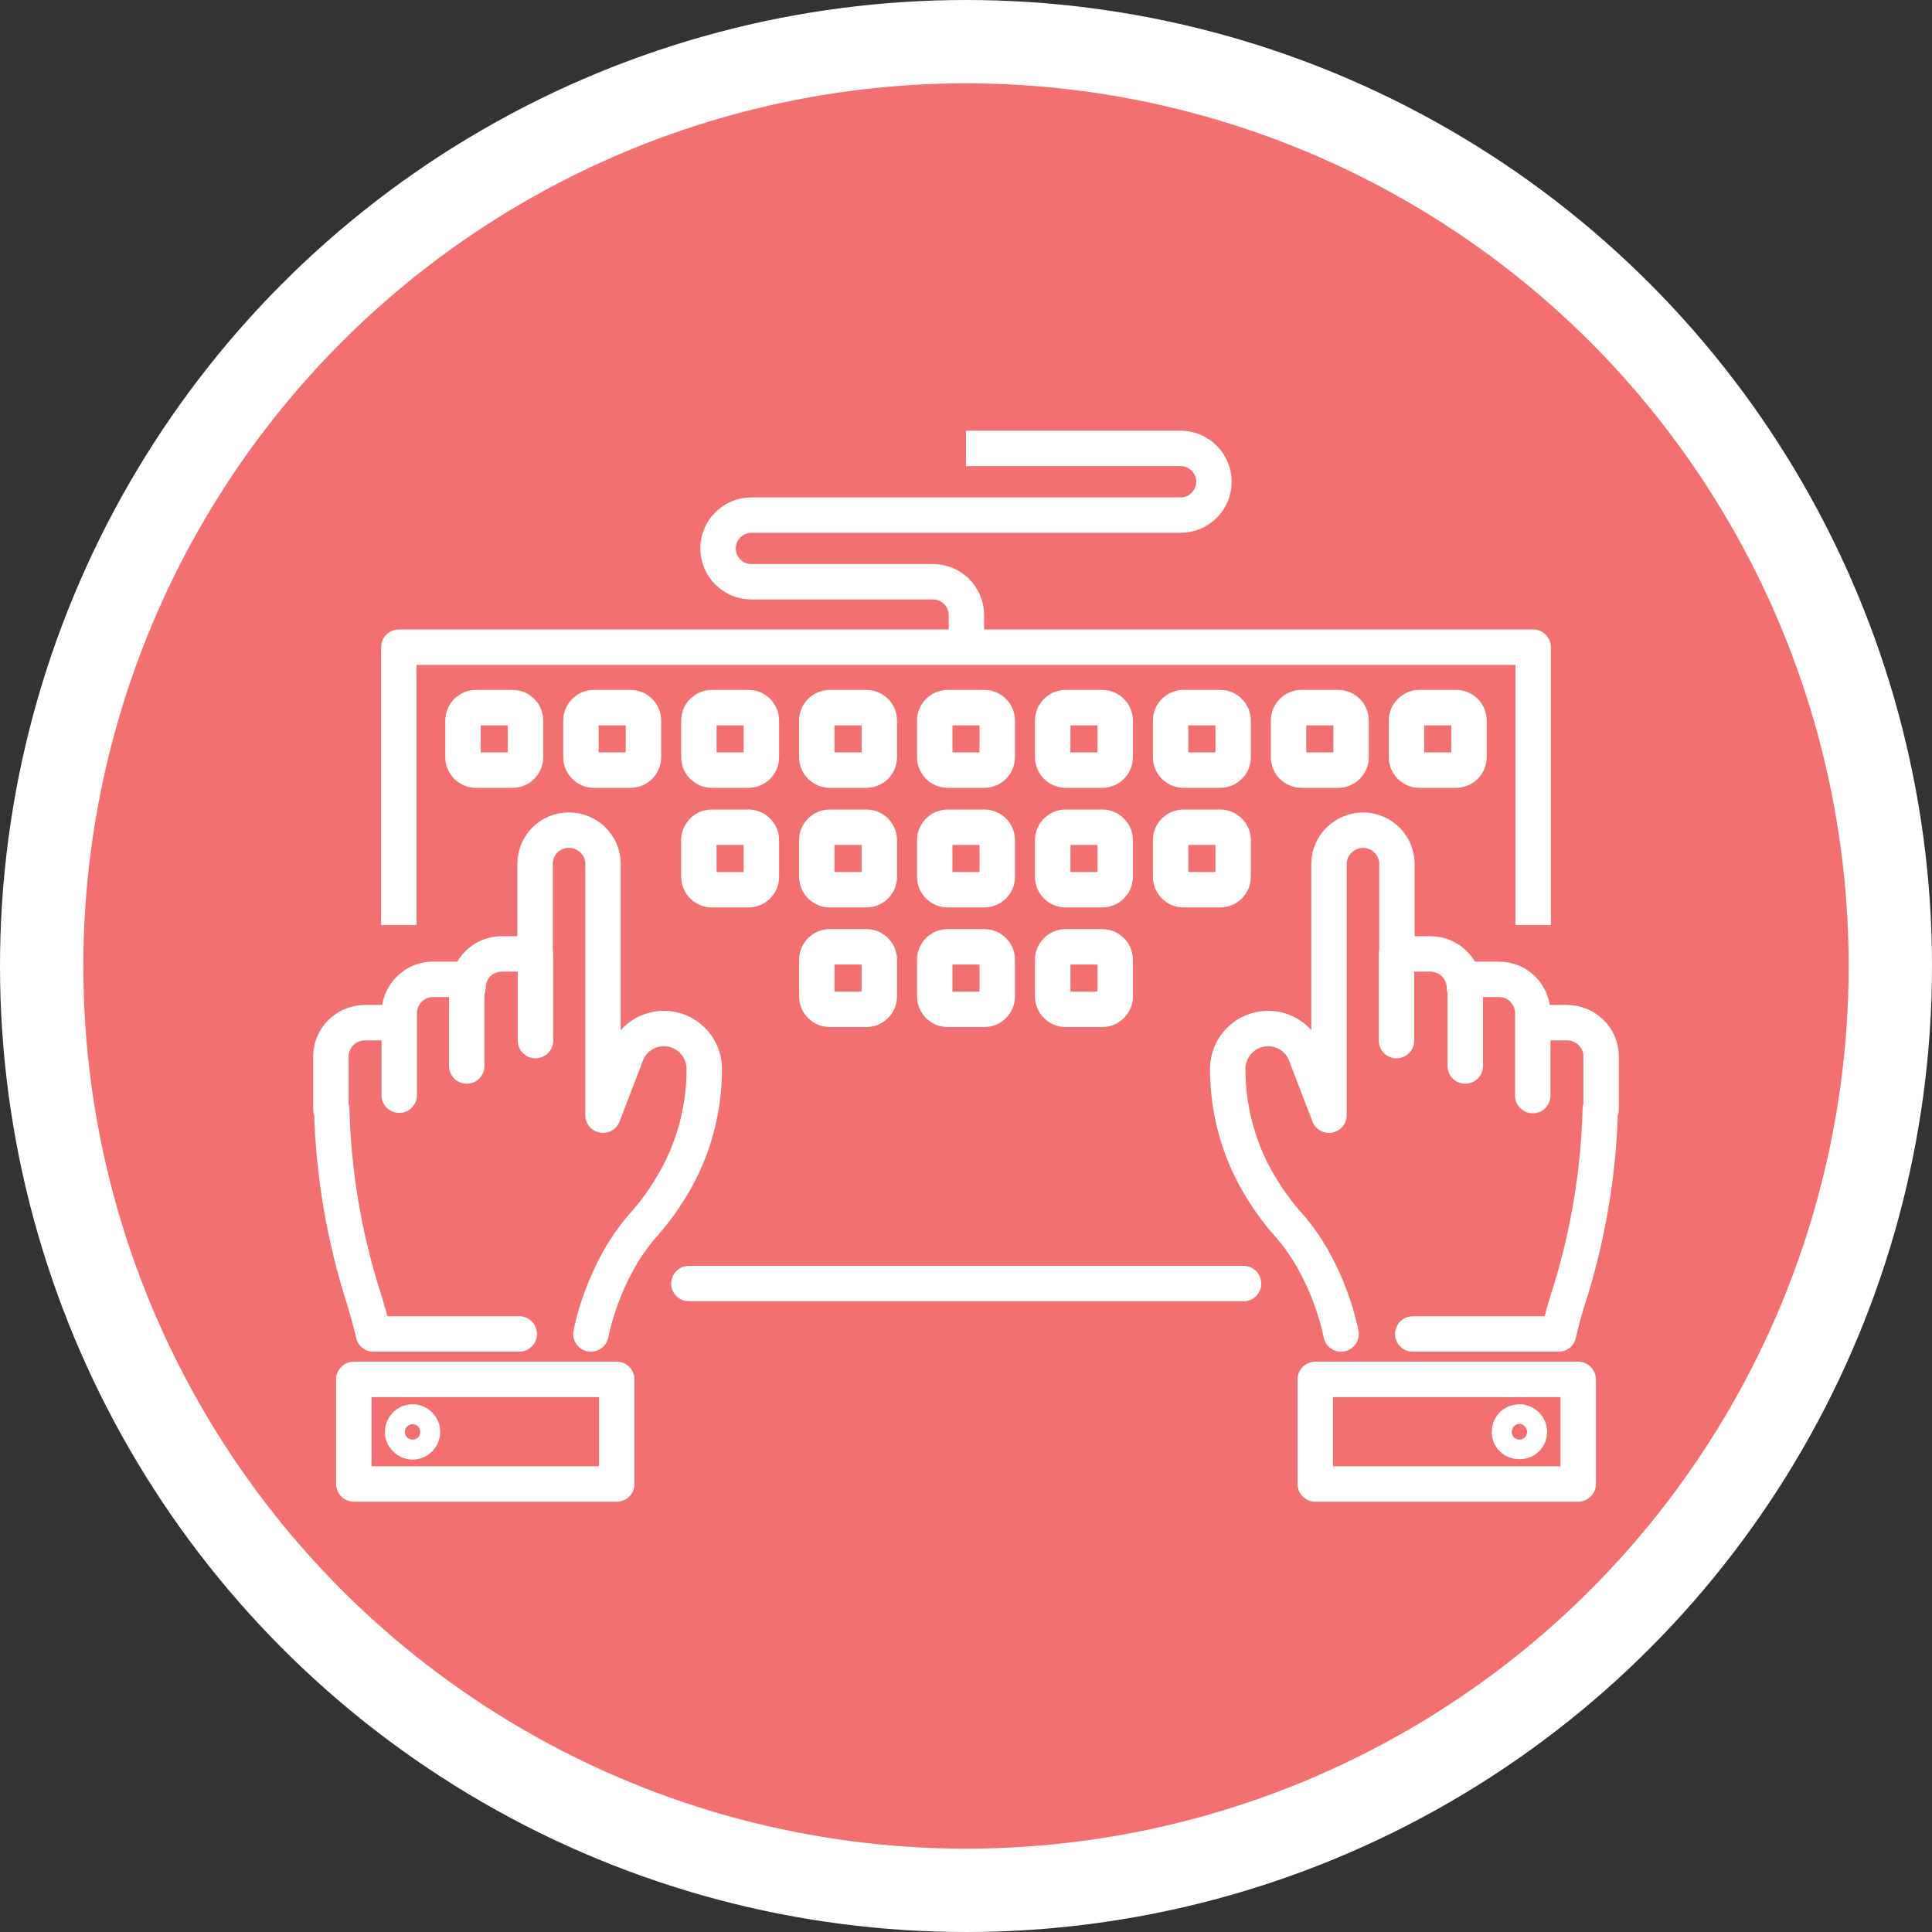 <?xml version="1.0" encoding="UTF-8"?><svg id="Layer_2" xmlns="http://www.w3.org/2000/svg" viewBox="0 0 46.36 46.36"><rect x="0" y="0" width="46.36" height="46.36" fill="#333333" stroke="none"/><g id="Layer_6"><path d="M23.18,45.36c12.25,0,22.18-9.93,22.18-22.18S35.43,1,23.18,1,1,10.93,1,23.18s9.93,22.18,22.18,22.18" fill="#f27070"/><circle cx="23.18" cy="23.18" r="22.18" fill="none" stroke="#fff" stroke-width="2"/><path d="M34.94,18.48h-.88c-.17,0-.31-.14-.31-.31v-.88c0-.17,.14-.31,.31-.31h.88c.17,0,.31,.14,.31,.31v.88c0,.17-.14,.31-.31,.31Zm-2.83,0h-.88c-.17,0-.31-.14-.31-.31v-.88c0-.17,.14-.31,.31-.31h.88c.17,0,.31,.14,.31,.31v.88c0,.17-.14,.31-.31,.31Zm-2.83,2.87h-.88c-.17,0-.31-.14-.31-.31v-.88c0-.17,.14-.31,.31-.31h.88c.17,0,.31,.14,.31,.31v.88c0,.17-.14,.31-.31,.31Zm-2.83,2.87h-.88c-.17,0-.31-.14-.31-.31v-.88c0-.17,.14-.31,.31-.31h.88c.17,0,.31,.14,.31,.31v.88c0,.17-.14,.31-.31,.31Zm-2.83,0h-.88c-.17,0-.31-.14-.31-.31v-.88c0-.17,.14-.31,.31-.31h.88c.17,0,.31,.14,.31,.31v.88c0,.17-.14,.31-.31,.31Zm-2.83,0h-.88c-.17,0-.31-.14-.31-.31v-.88c0-.17,.14-.31,.31-.31h.88c.17,0,.31,.14,.31,.31v.88c0,.17-.14,.31-.31,.31Zm5.66-2.87h-.88c-.17,0-.31-.14-.31-.31v-.88c0-.17,.14-.31,.31-.31h.88c.17,0,.31,.14,.31,.31v.88c0,.17-.14,.31-.31,.31Zm-2.83,0h-.88c-.17,0-.31-.14-.31-.31v-.88c0-.17,.14-.31,.31-.31h.88c.17,0,.31,.14,.31,.31v.88c0,.17-.14,.31-.31,.31Zm-2.83,0h-.88c-.17,0-.31-.14-.31-.31v-.88c0-.17,.14-.31,.31-.31h.88c.17,0,.31,.14,.31,.31v.88c0,.17-.14,.31-.31,.31Zm-2.83,0h-.88c-.17,0-.31-.14-.31-.31v-.88c0-.17,.14-.31,.31-.31h.88c.17,0,.31,.14,.31,.31v.88c0,.17-.14,.31-.31,.31Zm11.32-2.87h-.88c-.17,0-.31-.14-.31-.31v-.88c0-.17,.14-.31,.31-.31h.88c.17,0,.31,.14,.31,.31v.88c0,.17-.14,.31-.31,.31Zm-2.83,0h-.88c-.17,0-.31-.14-.31-.31v-.88c0-.17,.14-.31,.31-.31h.88c.17,0,.31,.14,.31,.31v.88c0,.17-.14,.31-.31,.31Zm-2.83,0h-.88c-.17,0-.31-.14-.31-.31v-.88c0-.17,.14-.31,.31-.31h.88c.17,0,.31,.14,.31,.31v.88c0,.17-.14,.31-.31,.31Zm-2.83,0h-.88c-.17,0-.31-.14-.31-.31v-.88c0-.17,.14-.31,.31-.31h.88c.17,0,.31,.14,.31,.31v.88c0,.17-.14,.31-.31,.31Zm-2.83,0h-.88c-.17,0-.31-.14-.31-.31v-.88c0-.17,.14-.31,.31-.31h.88c.17,0,.31,.14,.31,.31v.88c0,.17-.14,.31-.31,.31Zm-2.83,0h-.88c-.17,0-.31-.14-.31-.31v-.88c0-.17,.14-.31,.31-.31h.88c.17,0,.31,.14,.31,.31v.88c0,.17-.14,.31-.31,.31Zm-2.83,0h-.88c-.17,0-.31-.14-.31-.31v-.88c0-.17,.14-.31,.31-.31h.88c.17,0,.31,.14,.31,.31v.88c0,.17-.14,.31-.31,.31Z" fill="none" stroke="#fff" stroke-linejoin="round" stroke-width=".85"/><path d="M36.7,34.36c0-.13-.11-.24-.24-.24s-.24,.1-.24,.24,.1,.23,.24,.23,.24-.1,.24-.23Zm1.17,1.25h-6.31v-2.51h6.31v2.51Zm-1.08-11.07h.81c.45,0,.82,.36,.82,.81v1.27m-3.26-1.04v-2.08h.81c.45,0,.81,.36,.81,.82v1.97m-3.26-3.4v-2.16c0-.45-.37-.81-.81-.81s-.82,.36-.82,.81v6.03l-.56-1.46c-.14-.37-.5-.62-.9-.62-.53,0-.97,.43-.97,.97,0,.98,.26,1.94,.76,2.78,.19,.32,.42,.65,.69,.95,1,1.12,1.27,2.63,1.27,2.63m6.22-5.39c-.04,1.54-.3,3.07-.77,4.54-.15,.47-.23,.85-.23,.85h-3.5m-.39-7.04v-2.08h.81c.45,0,.82,.36,.82,.81" fill="none" stroke="#fff" stroke-linecap="round" stroke-linejoin="round" stroke-width=".85"/><polyline points="36.79 22.2 36.79 15.53 9.57 15.53 9.57 22.2" fill="none" stroke="#fff" stroke-linejoin="round" stroke-width=".85"/><path d="M9.66,34.36c0-.13,.11-.24,.24-.24s.24,.11,.24,.24-.11,.24-.24,.24-.24-.11-.24-.24Zm-1.17,1.25h6.31v-2.51h-6.31v2.51Zm1.08-11.07h-.81c-.45,0-.82,.36-.82,.81v1.27m3.26-1.04v-2.08h-.81c-.45,0-.81,.37-.81,.81v1.97m3.26-3.39v-2.16c0-.45,.36-.81,.81-.81s.82,.36,.82,.81v6.03l.56-1.46c.14-.37,.5-.62,.9-.62,.53,0,.97,.43,.97,.97,0,.98-.26,1.94-.76,2.78-.19,.32-.42,.65-.69,.95-1,1.12-1.27,2.63-1.27,2.63m-6.22-5.39c.04,1.54,.3,3.07,.77,4.54,.15,.48,.23,.85,.23,.85h3.5m.39-7.04v-2.08h-.81c-.45,0-.81,.36-.81,.81m5.3,7.1h13.31" fill="none" stroke="#fff" stroke-linecap="round" stroke-linejoin="round" stroke-width=".85"/><path d="M23.18,10.76h5.15c.44,0,.8,.36,.8,.8s-.36,.8-.8,.8h-10.3c-.44,0-.8,.36-.8,.8s.36,.8,.8,.8h4.36c.44,0,.8,.36,.8,.8v.8" fill="none" stroke="#fff" stroke-linejoin="round" stroke-width=".85"/></g></svg>